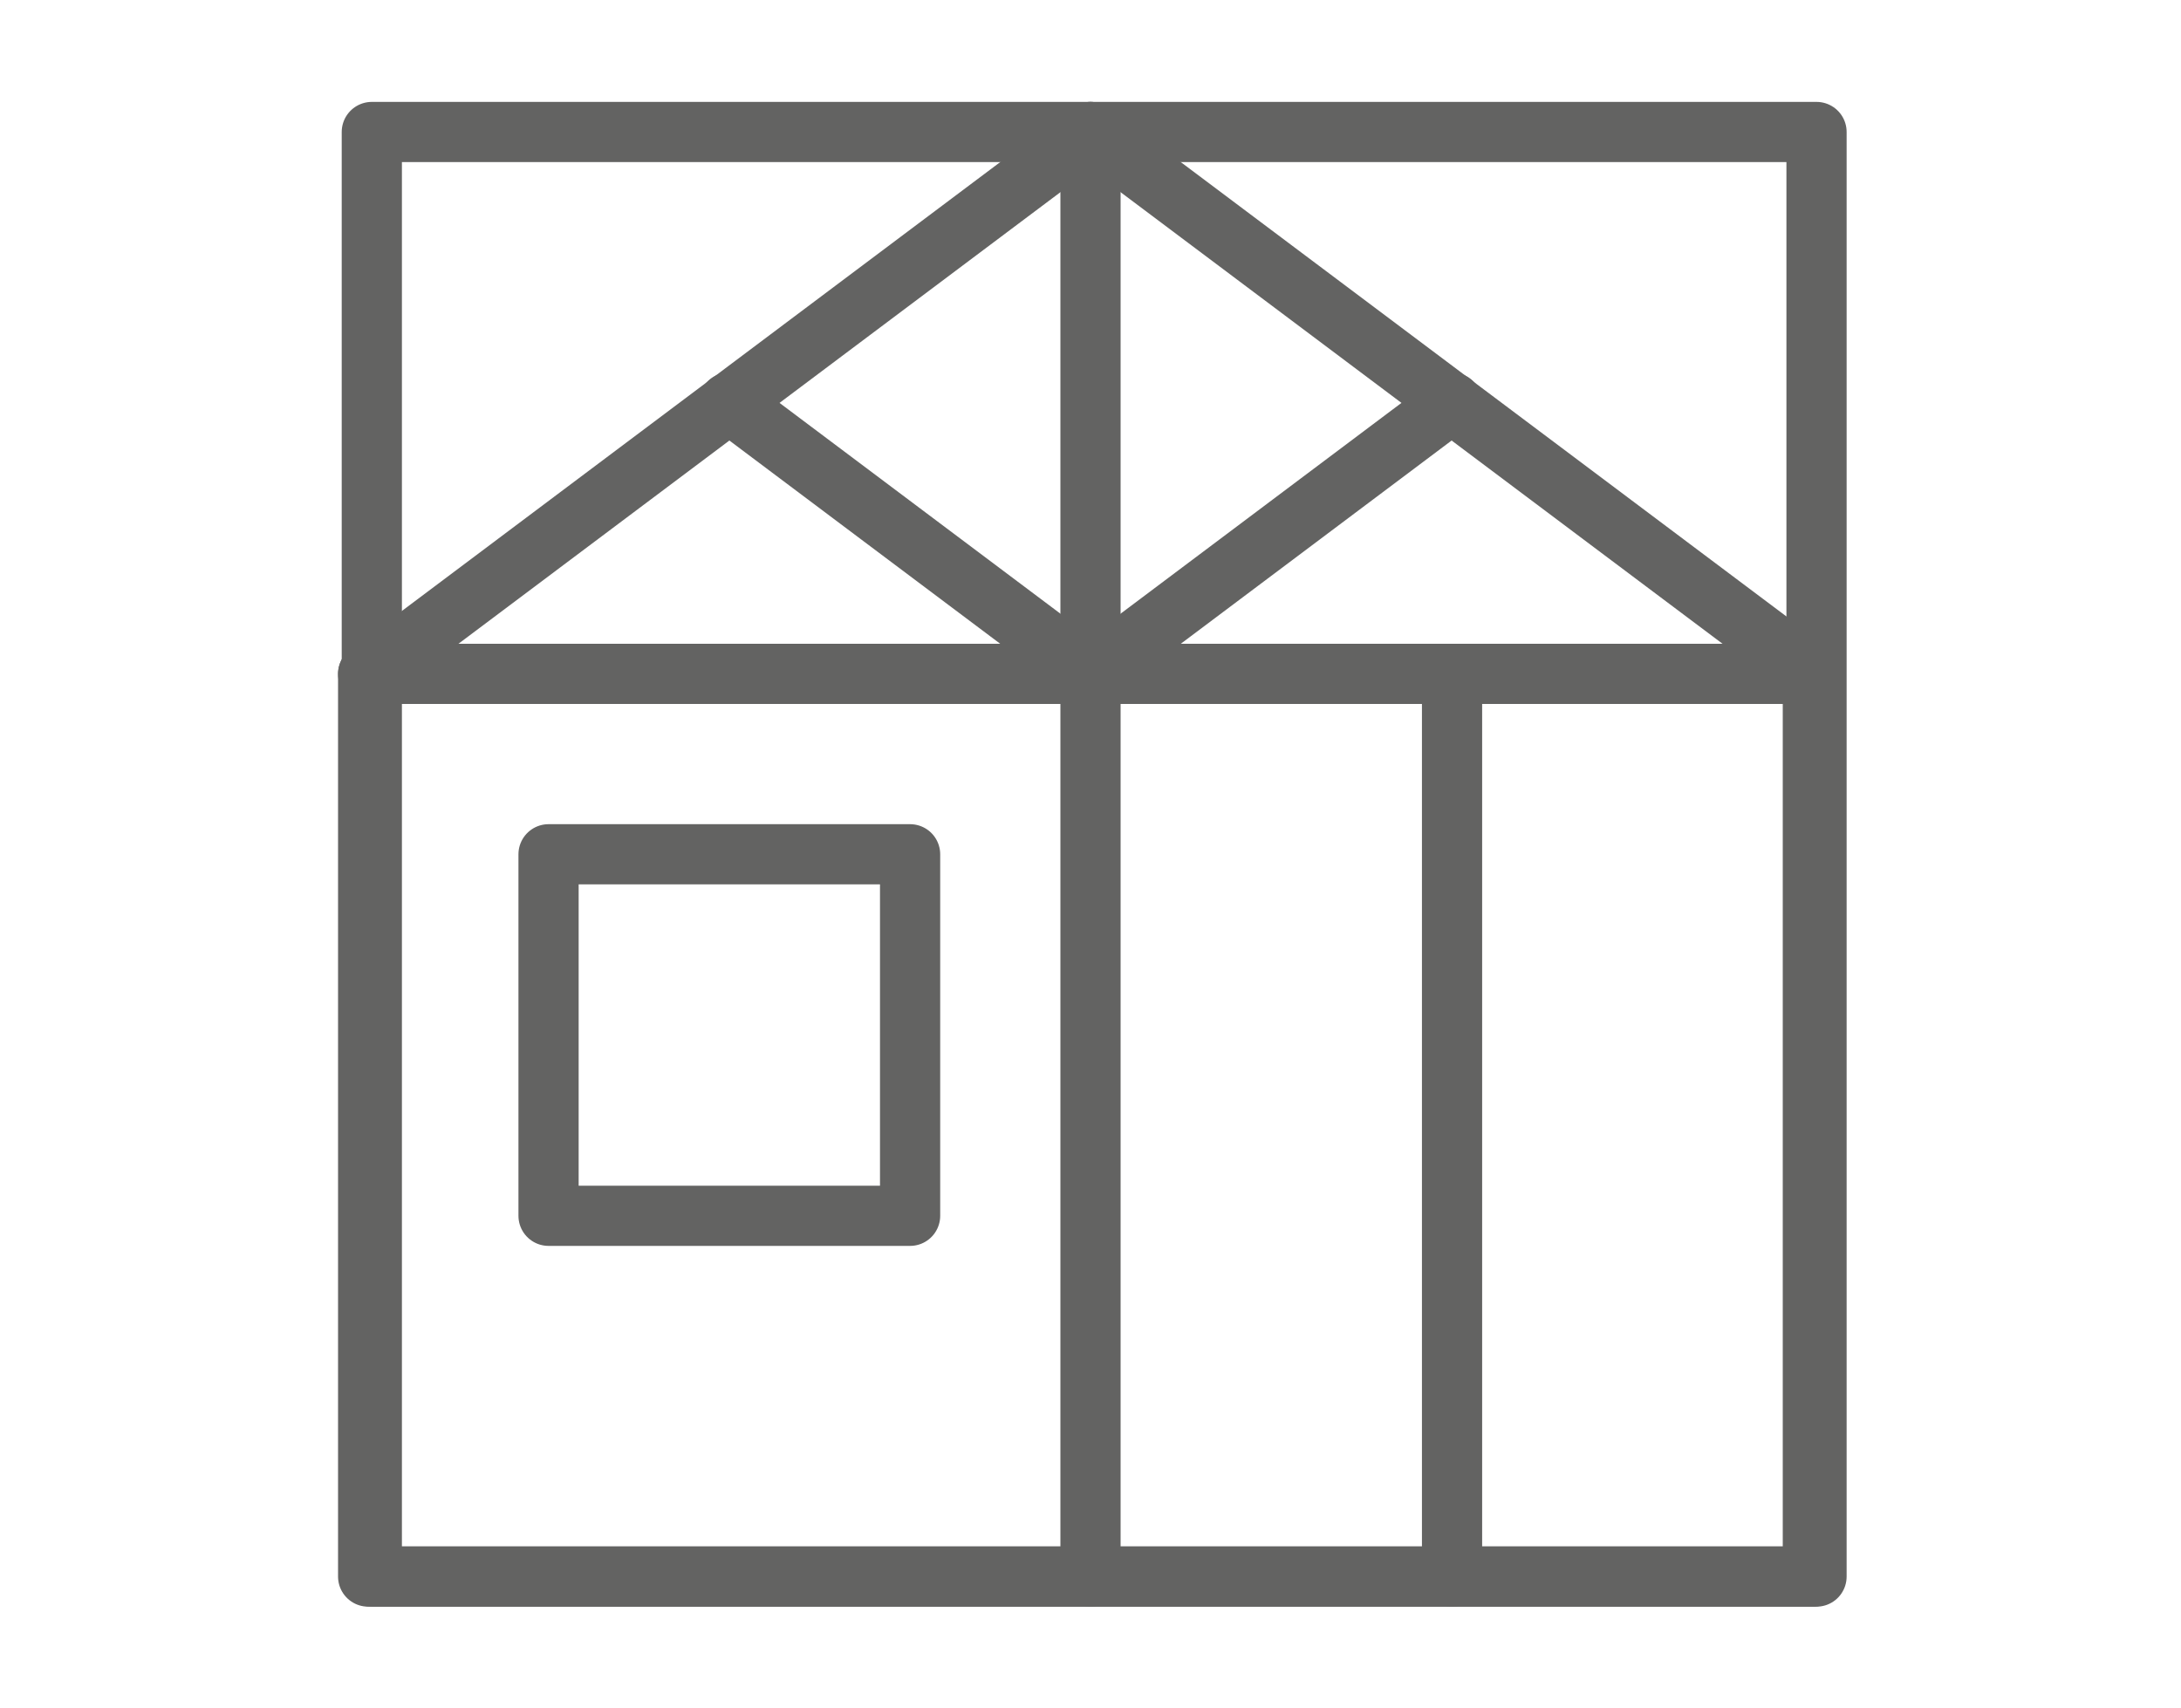 <svg enable-background="new 0 0 297.4 232.9" viewBox="0 0 297.4 232.9" xmlns="http://www.w3.org/2000/svg"><g fill="none" stroke="#636362" stroke-linejoin="round" stroke-miterlimit="10" stroke-width="8.209"><g stroke-linecap="round"><path d="m50.2 91.9h197v123.1h-197z"/><path d="m198 91.9v123.1"/><path d="m74.8 116.5h49.3v49.3h-49.3z"/><path d="m50.2 91.9 98.5-73.9 98.5 73.9"/><path d="m148.7 18v73.9 123.1"/><path d="m198 54.9-49.3 37-49.3-37"/></g><path d="m50.7 18h197v197h-197z"/></g></svg>